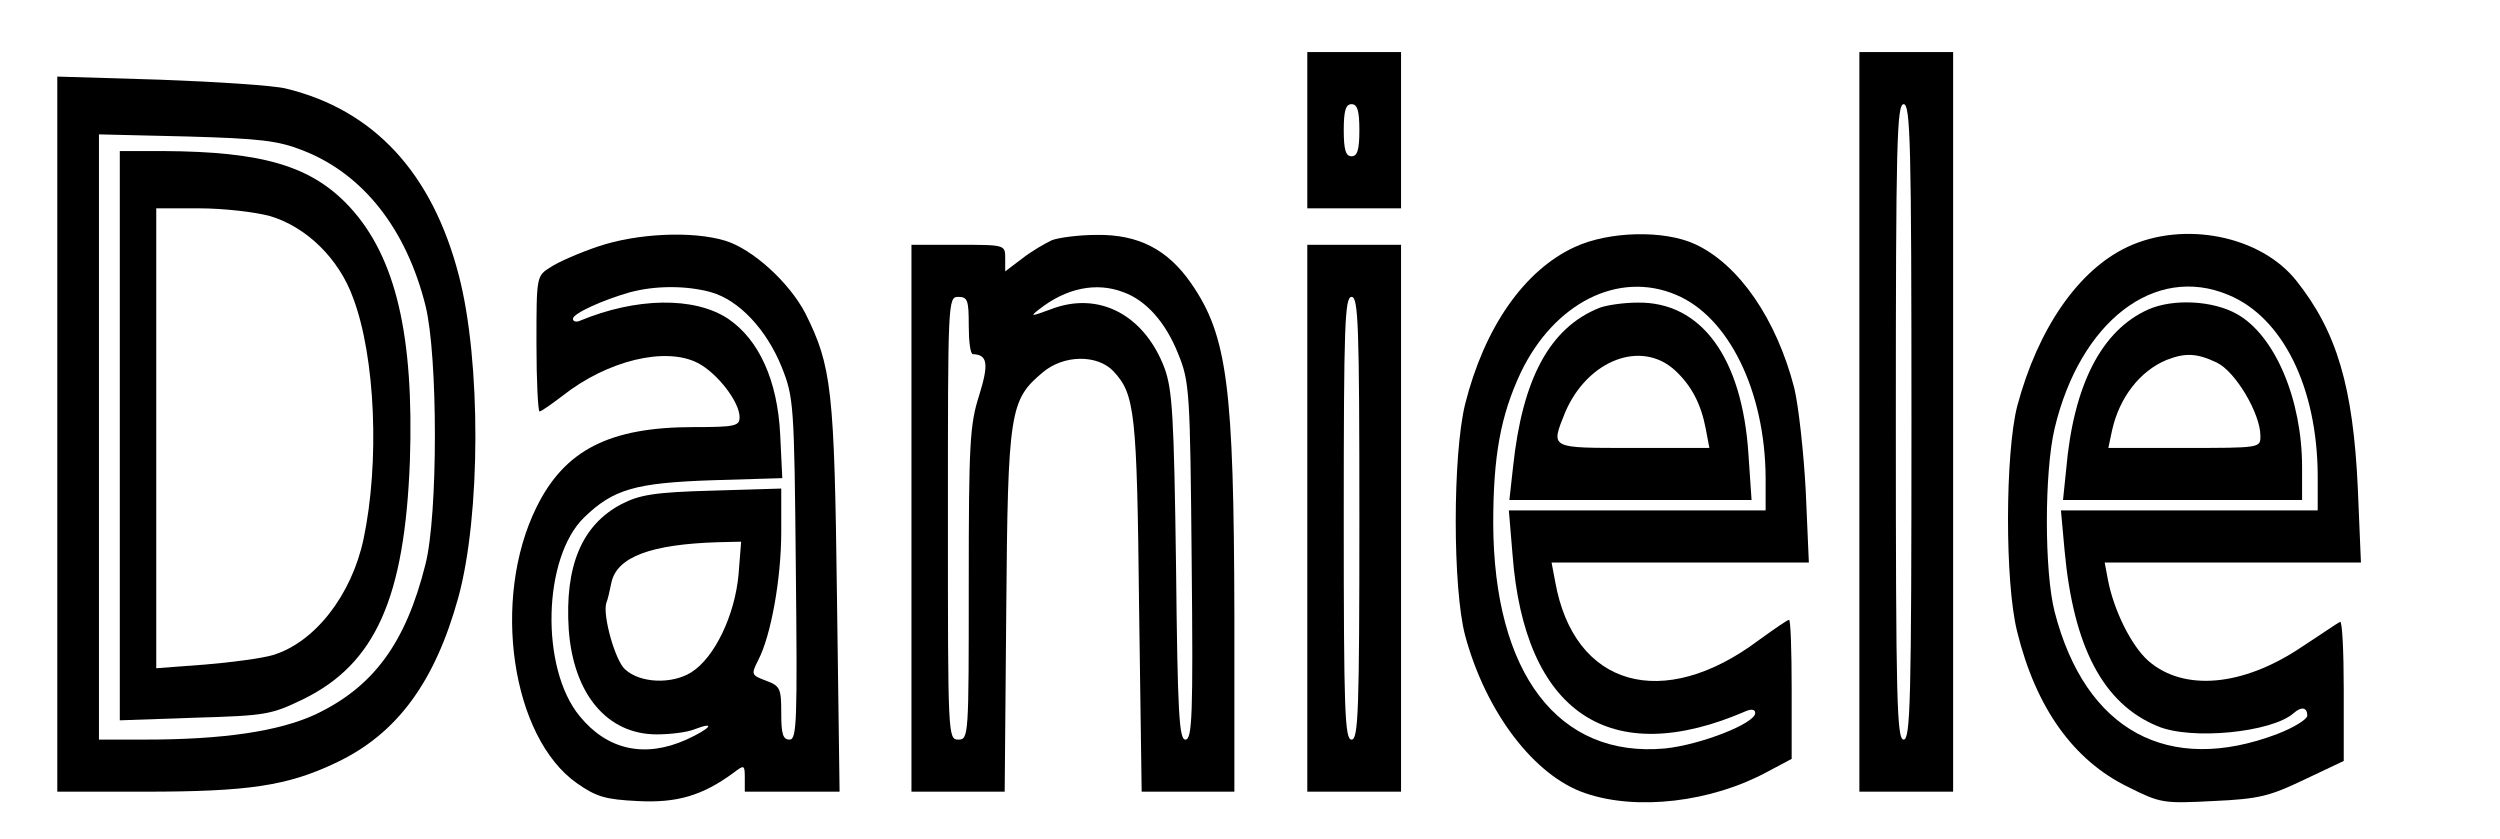 <?xml version="1.0" encoding="UTF-8" standalone="yes"?>
<svg version="1.0" xmlns="http://www.w3.org/2000/svg" width="126.877mm" height="42.558mm" viewBox="0 0 480 161" preserveAspectRatio="xMidYMid meet">
  <g transform="translate(0,161) scale(0.1,-0.1)" fill="#000000" stroke="none">
    <path d="M2510 1360 l0 -150 90 0 90 0 0 150 0 150 -90 0 -90 0 0 -150z m100
0 c0 -38 -4 -50 -15 -50 -11 0 -15 12 -15 50 0 38 4 50 15 50 11 0 15 -12 15
-50z"/>
    <path d="M3570 800 l0 -710 90 0 90 0 0 710 0 710 -90 0 -90 0 0 -710z m100 0
c0 -536 -2 -610 -15 -610 -13 0 -15 74 -15 610 0 536 2 610 15 610 13 0 15
-74 15 -610z"/>
    <path d="M110 777 l0 -687 167 0 c200 0 275 11 369 56 116 55 189 154 234 317
43 157 44 453 1 618 -51 197 -163 318 -332 359 -24 6 -133 13 -241 17 l-198 6
0 -686z m472 544 c115 -45 198 -150 235 -298 24 -97 24 -401 0 -496 -38 -152
-100 -236 -212 -289 -70 -32 -175 -48 -327 -48 l-88 0 0 581 0 581 168 -4
c142 -4 176 -8 224 -27z"/>
    <path d="M230 774 l0 -547 144 5 c138 4 147 6 209 36 138 68 194 194 204 457
8 241 -27 391 -115 487 -73 79 -166 107 -359 108 l-83 0 0 -546z m289 421 c70
-21 132 -82 159 -157 43 -114 51 -316 20 -463 -23 -108 -94 -199 -175 -223
-21 -6 -80 -14 -130 -18 l-93 -7 0 442 0 441 83 0 c46 0 107 -7 136 -15z"/>
    <path d="M1149 1137 c-36 -12 -77 -30 -92 -40 -27 -17 -27 -17 -27 -147 0 -72
3 -130 6 -130 3 0 23 14 44 30 86 68 198 95 260 63 38 -20 80 -75 80 -104 0
-17 -9 -19 -88 -19 -162 0 -248 -44 -302 -154 -87 -176 -48 -442 78 -530 37
-26 55 -31 116 -34 75 -4 124 10 184 54 21 16 22 16 22 -10 l0 -26 91 0 91 0
-5 372 c-5 401 -10 445 -61 547 -31 59 -101 123 -154 139 -63 19 -169 14 -243
-11z m216 -88 c54 -15 107 -72 136 -144 23 -58 24 -71 27 -387 3 -293 2 -328
-12 -328 -13 0 -16 11 -16 51 0 47 -2 52 -29 62 -29 11 -29 12 -15 40 24 46
44 155 44 246 l0 83 -132 -4 c-112 -3 -140 -8 -175 -26 -76 -40 -109 -119
-101 -241 9 -124 74 -201 169 -201 26 0 59 4 73 10 42 16 30 1 -16 -20 -80
-36 -152 -20 -205 45 -76 92 -71 305 9 382 56 54 98 66 247 71 l133 4 -4 83
c-5 105 -41 183 -100 223 -65 43 -177 41 -285 -4 -7 -3 -13 -1 -13 4 0 10 57
36 110 51 49 13 108 13 155 0z m53 -542 c-7 -78 -46 -160 -91 -188 -37 -23
-98 -21 -127 6 -19 17 -43 103 -36 127 3 7 7 25 10 40 11 49 76 73 205 77 l44
1 -5 -63z"/>
    <path d="M2020 1149 c-13 -6 -39 -21 -57 -35 l-33 -25 0 25 c0 26 0 26 -90 26
l-90 0 0 -525 0 -525 89 0 90 0 3 347 c3 385 7 405 70 458 40 34 105 35 136 2
41 -44 45 -78 49 -449 l5 -358 89 0 89 0 0 338 c-1 439 -13 537 -83 638 -45
65 -101 94 -181 93 -34 0 -72 -5 -86 -10z m137 -100 c44 -16 81 -58 105 -118
22 -54 23 -71 26 -398 3 -297 1 -343 -12 -343 -12 0 -15 48 -18 332 -4 290 -7
339 -22 381 -39 103 -127 149 -219 113 -38 -14 -40 -14 -22 0 52 41 110 53
162 33z m-297 -64 c0 -30 3 -55 8 -55 28 -1 31 -18 12 -79 -18 -56 -20 -93
-20 -362 0 -292 0 -299 -20 -299 -20 0 -20 7 -20 425 0 418 0 425 20 425 18 0
20 -7 20 -55z"/>
    <path d="M3024 1136 c-98 -45 -174 -155 -211 -302 -24 -98 -24 -353 0 -444 40
-148 133 -270 231 -303 99 -34 242 -17 349 41 l47 25 0 134 c0 73 -2 133 -5
133 -3 0 -29 -18 -58 -39 -184 -138 -355 -90 -391 112 l-7 37 247 0 247 0 -6
138 c-4 75 -14 164 -22 197 -34 132 -106 237 -190 276 -60 28 -166 25 -231 -5z
m194 -92 c101 -42 171 -185 172 -351 l0 -63 -246 0 -247 0 7 -84 c23 -305 187
-415 449 -301 10 4 17 3 17 -4 0 -20 -105 -61 -173 -68 -205 -19 -329 144
-330 432 0 129 14 207 53 290 64 133 187 196 298 149z"/>
    <path d="M3071 1019 c-95 -38 -148 -135 -166 -306 l-7 -63 232 0 233 0 -6 88
c-12 186 -91 293 -213 291 -27 0 -60 -5 -73 -10z m146 -121 c31 -29 49 -64 58
-111 l7 -37 -146 0 c-162 0 -159 -2 -131 68 43 101 147 141 212 80z"/>
    <path d="M4085 1136 c-94 -44 -172 -156 -212 -306 -23 -90 -24 -338 0 -433 36
-146 108 -247 213 -298 62 -31 67 -32 163 -27 88 4 108 9 175 41 l76 36 0 136
c0 75 -3 134 -7 131 -5 -2 -38 -25 -75 -49 -112 -75 -225 -85 -293 -26 -33 29
-67 98 -78 157 l-6 32 246 0 246 0 -6 143 c-9 194 -40 300 -118 398 -68 86
-215 116 -324 65z m193 -92 c105 -43 171 -178 172 -346 l0 -68 -246 0 -247 0
7 -77 c17 -185 74 -294 178 -337 65 -28 221 -12 262 25 15 13 26 11 26 -5 0
-7 -26 -23 -57 -35 -210 -80 -369 6 -428 234 -20 77 -20 269 0 353 49 205 192
315 333 256z"/>
    <path d="M4125 1016 c-90 -40 -144 -145 -158 -308 l-6 -58 230 0 229 0 0 63
c0 130 -52 253 -125 294 -46 26 -122 30 -170 9z m131 -102 c36 -17 84 -98 84
-141 0 -23 0 -23 -146 -23 l-146 0 7 33 c14 64 54 115 105 136 36 14 58 13 96
-5z"/>
    <path d="M2510 615 l0 -525 90 0 90 0 0 525 0 525 -90 0 -90 0 0 -525z m100 0
c0 -371 -2 -425 -15 -425 -13 0 -15 54 -15 425 0 371 2 425 15 425 13 0 15
-54 15 -425z"/>
  </g>
</svg>